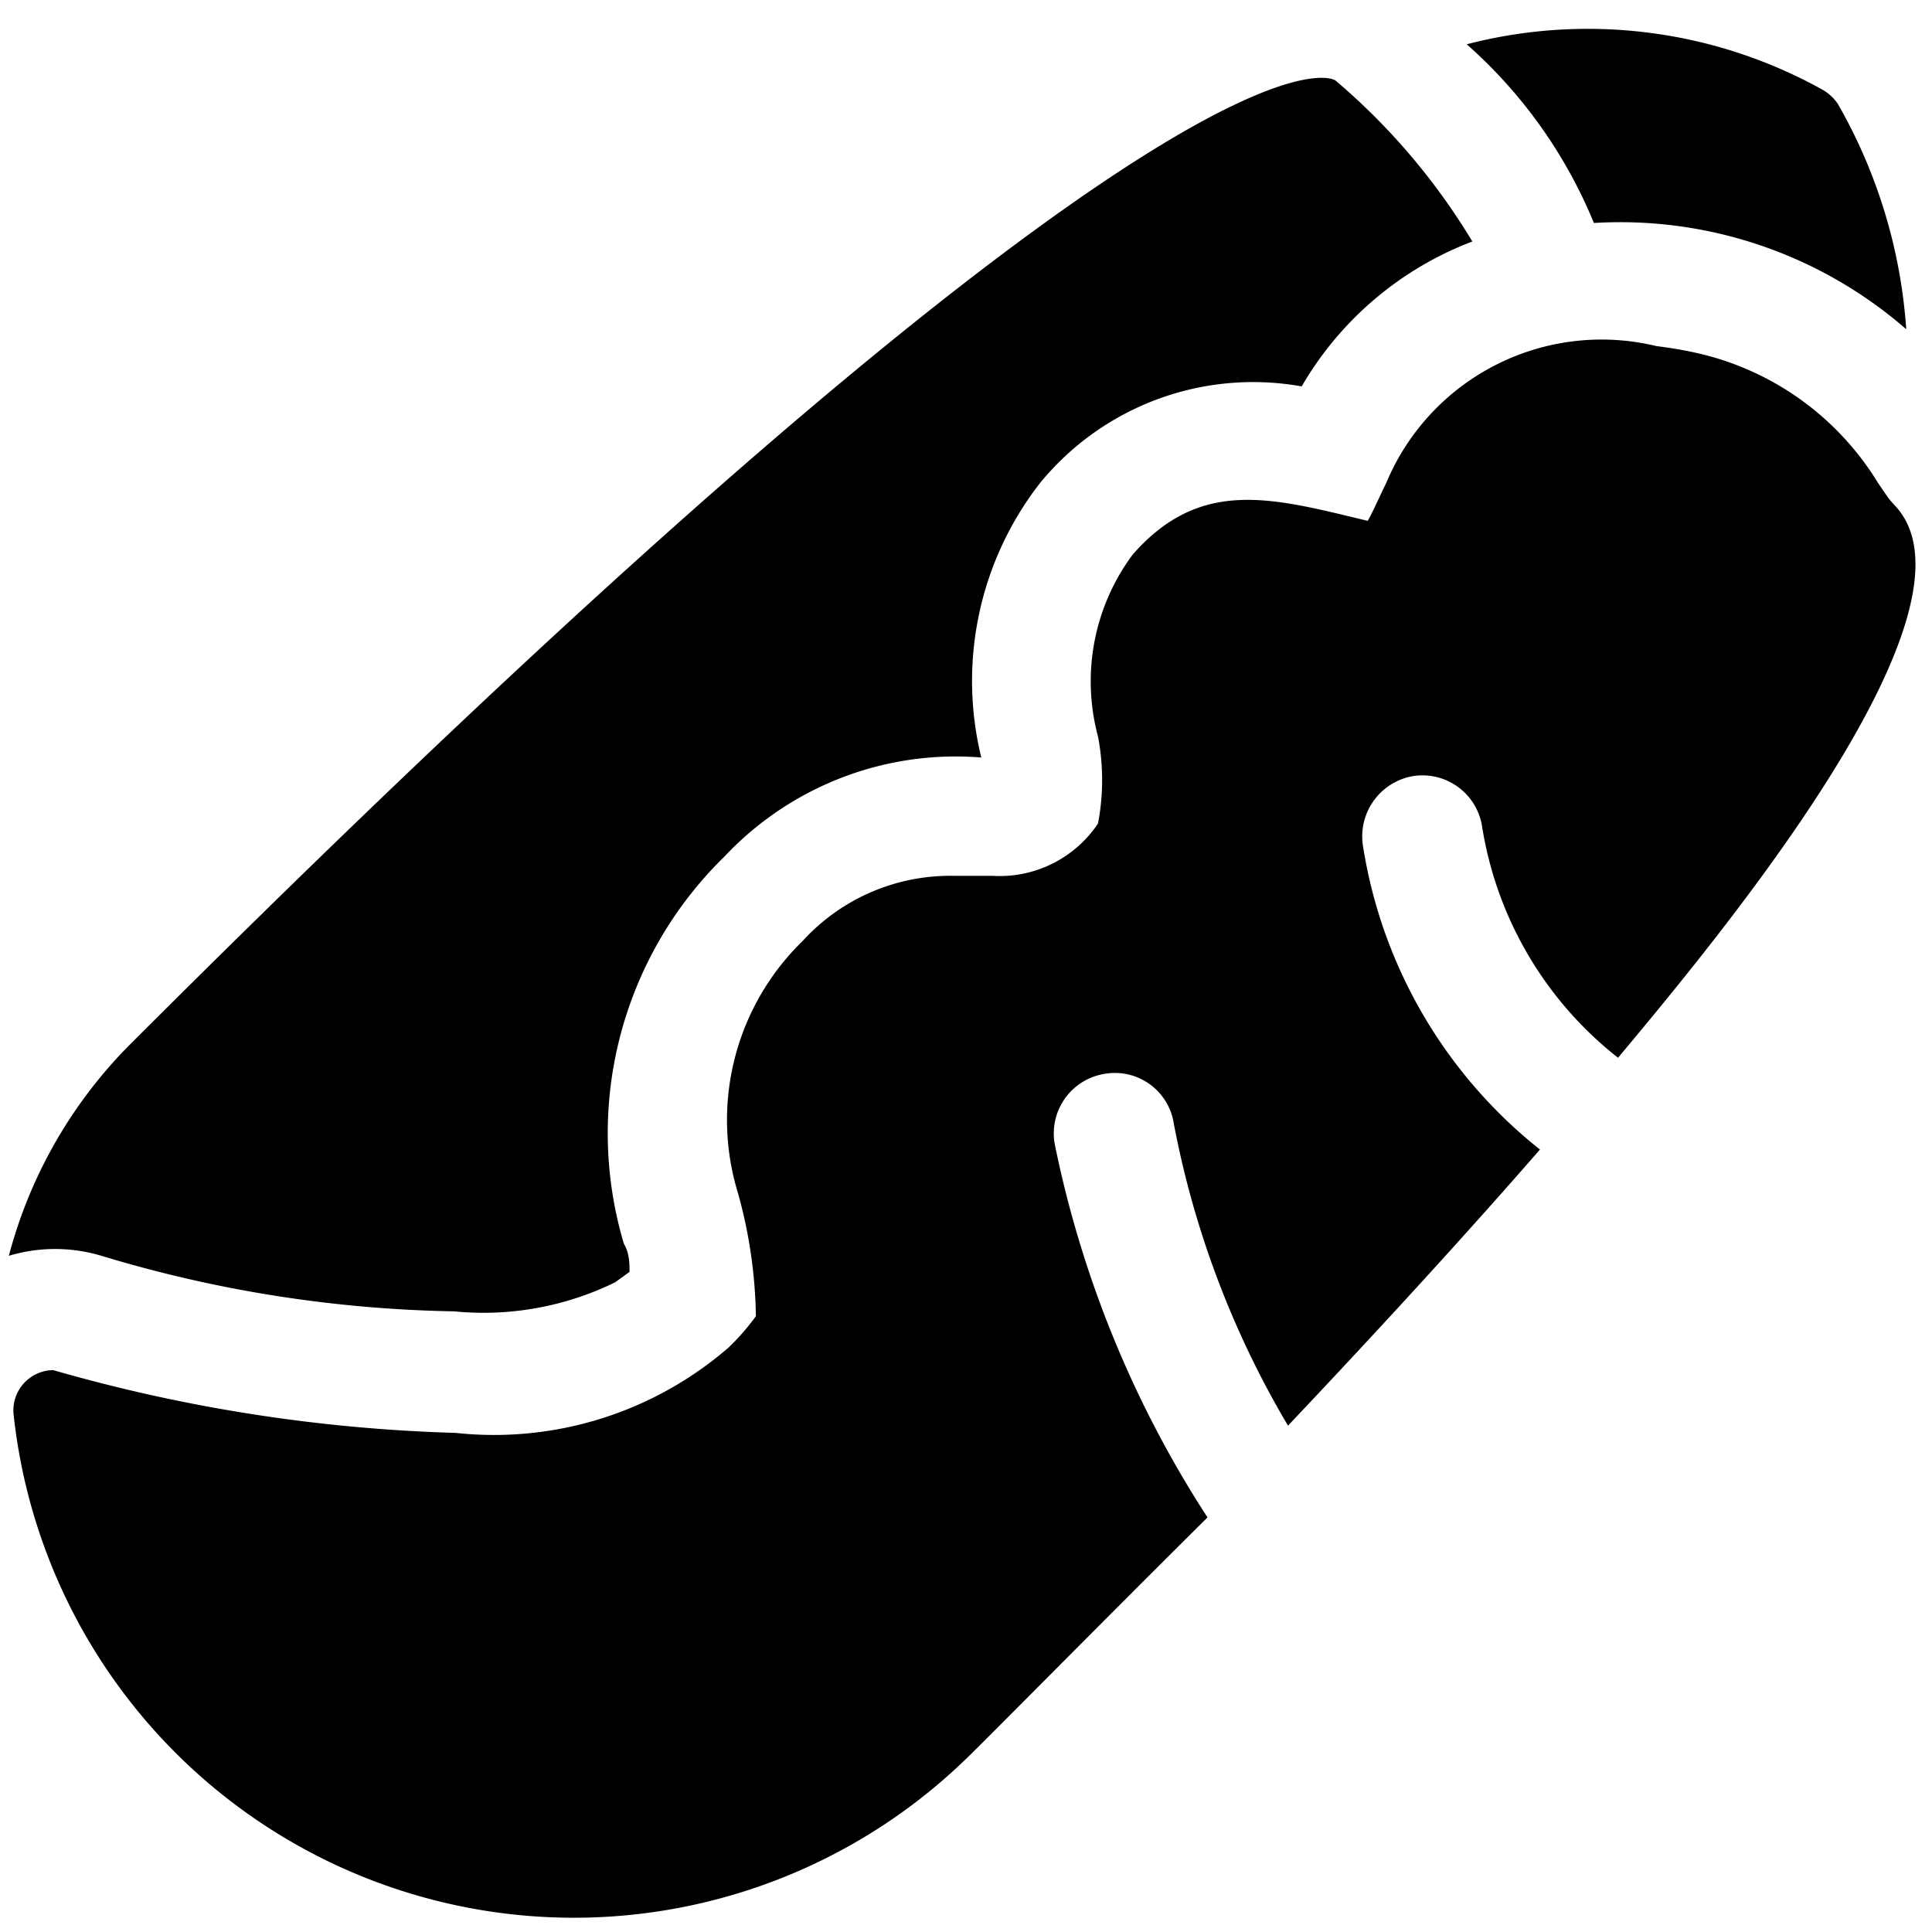 <svg xmlns="http://www.w3.org/2000/svg" viewBox="0 0 24 24"><g><path d="M19.8 2.77a5.41 5.41 0 0 1 3.88 1.32 6.52 6.52 0 0 0 -0.85 -2.8 0.58 0.58 0 0 0 -0.18 -0.17 6 6 0 0 0 -4.43 -0.57 6 6 0 0 1 1.58 2.22Z" fill="#000000" stroke-width="1"></path><path d="M16.17 4.8A4.16 4.16 0 0 1 18.29 3a8.1 8.1 0 0 0 -1.7 -2c-0.07 -0.05 -2 -1 -15 12a5.82 5.82 0 0 0 -1.48 2.6 2 2 0 0 1 1.15 0 16 16 0 0 0 4.38 0.69 3.72 3.72 0 0 0 2 -0.36l0.18 -0.13c0 -0.11 0 -0.23 -0.07 -0.35A4.8 4.8 0 0 1 9 10.64a3.94 3.94 0 0 1 3.19 -1.23A4 4 0 0 1 12.92 6a3.42 3.42 0 0 1 3.25 -1.2Z" fill="#000000" stroke-width="1"></path><path d="M13.1 14.2a0.75 0.75 0 0 1 0.62 -0.86 0.74 0.74 0 0 1 0.86 0.61A11.59 11.59 0 0 0 16 17.71c1.22 -1.29 2.25 -2.42 3.13 -3.43a6 6 0 0 1 -2.2 -3.78 0.76 0.76 0 0 1 0.63 -0.86 0.75 0.75 0 0 1 0.85 0.62 4.56 4.56 0 0 0 1.69 2.88c1.21 -1.45 4.69 -5.61 3.42 -6.88l-0.06 -0.07 -0.13 -0.19a3.55 3.55 0 0 0 -2.23 -1.61 5.16 5.16 0 0 0 -0.52 -0.09A2.9 2.9 0 0 0 17.22 6c-0.07 0.14 -0.17 0.37 -0.23 0.47 -1.17 -0.28 -2.07 -0.55 -2.92 0.42a2.64 2.64 0 0 0 -0.43 2.26 2.89 2.89 0 0 1 0 1.08 1.47 1.47 0 0 1 -1.31 0.65h-0.48a2.48 2.48 0 0 0 -1.88 0.81 3.1 3.1 0 0 0 -0.8 3.14 6 6 0 0 1 0.22 1.52 2.87 2.87 0 0 1 -0.34 0.39 4.45 4.45 0 0 1 -3.39 1.06 20.14 20.14 0 0 1 -5 -0.78 0.5 0.5 0 0 0 -0.49 0.56A7 7 0 0 0 12 21.85c0.18 -0.17 1.75 -1.76 3 -3a13.42 13.42 0 0 1 -1.9 -4.65Z" fill="#000000" stroke-width="1"></path></g></svg>